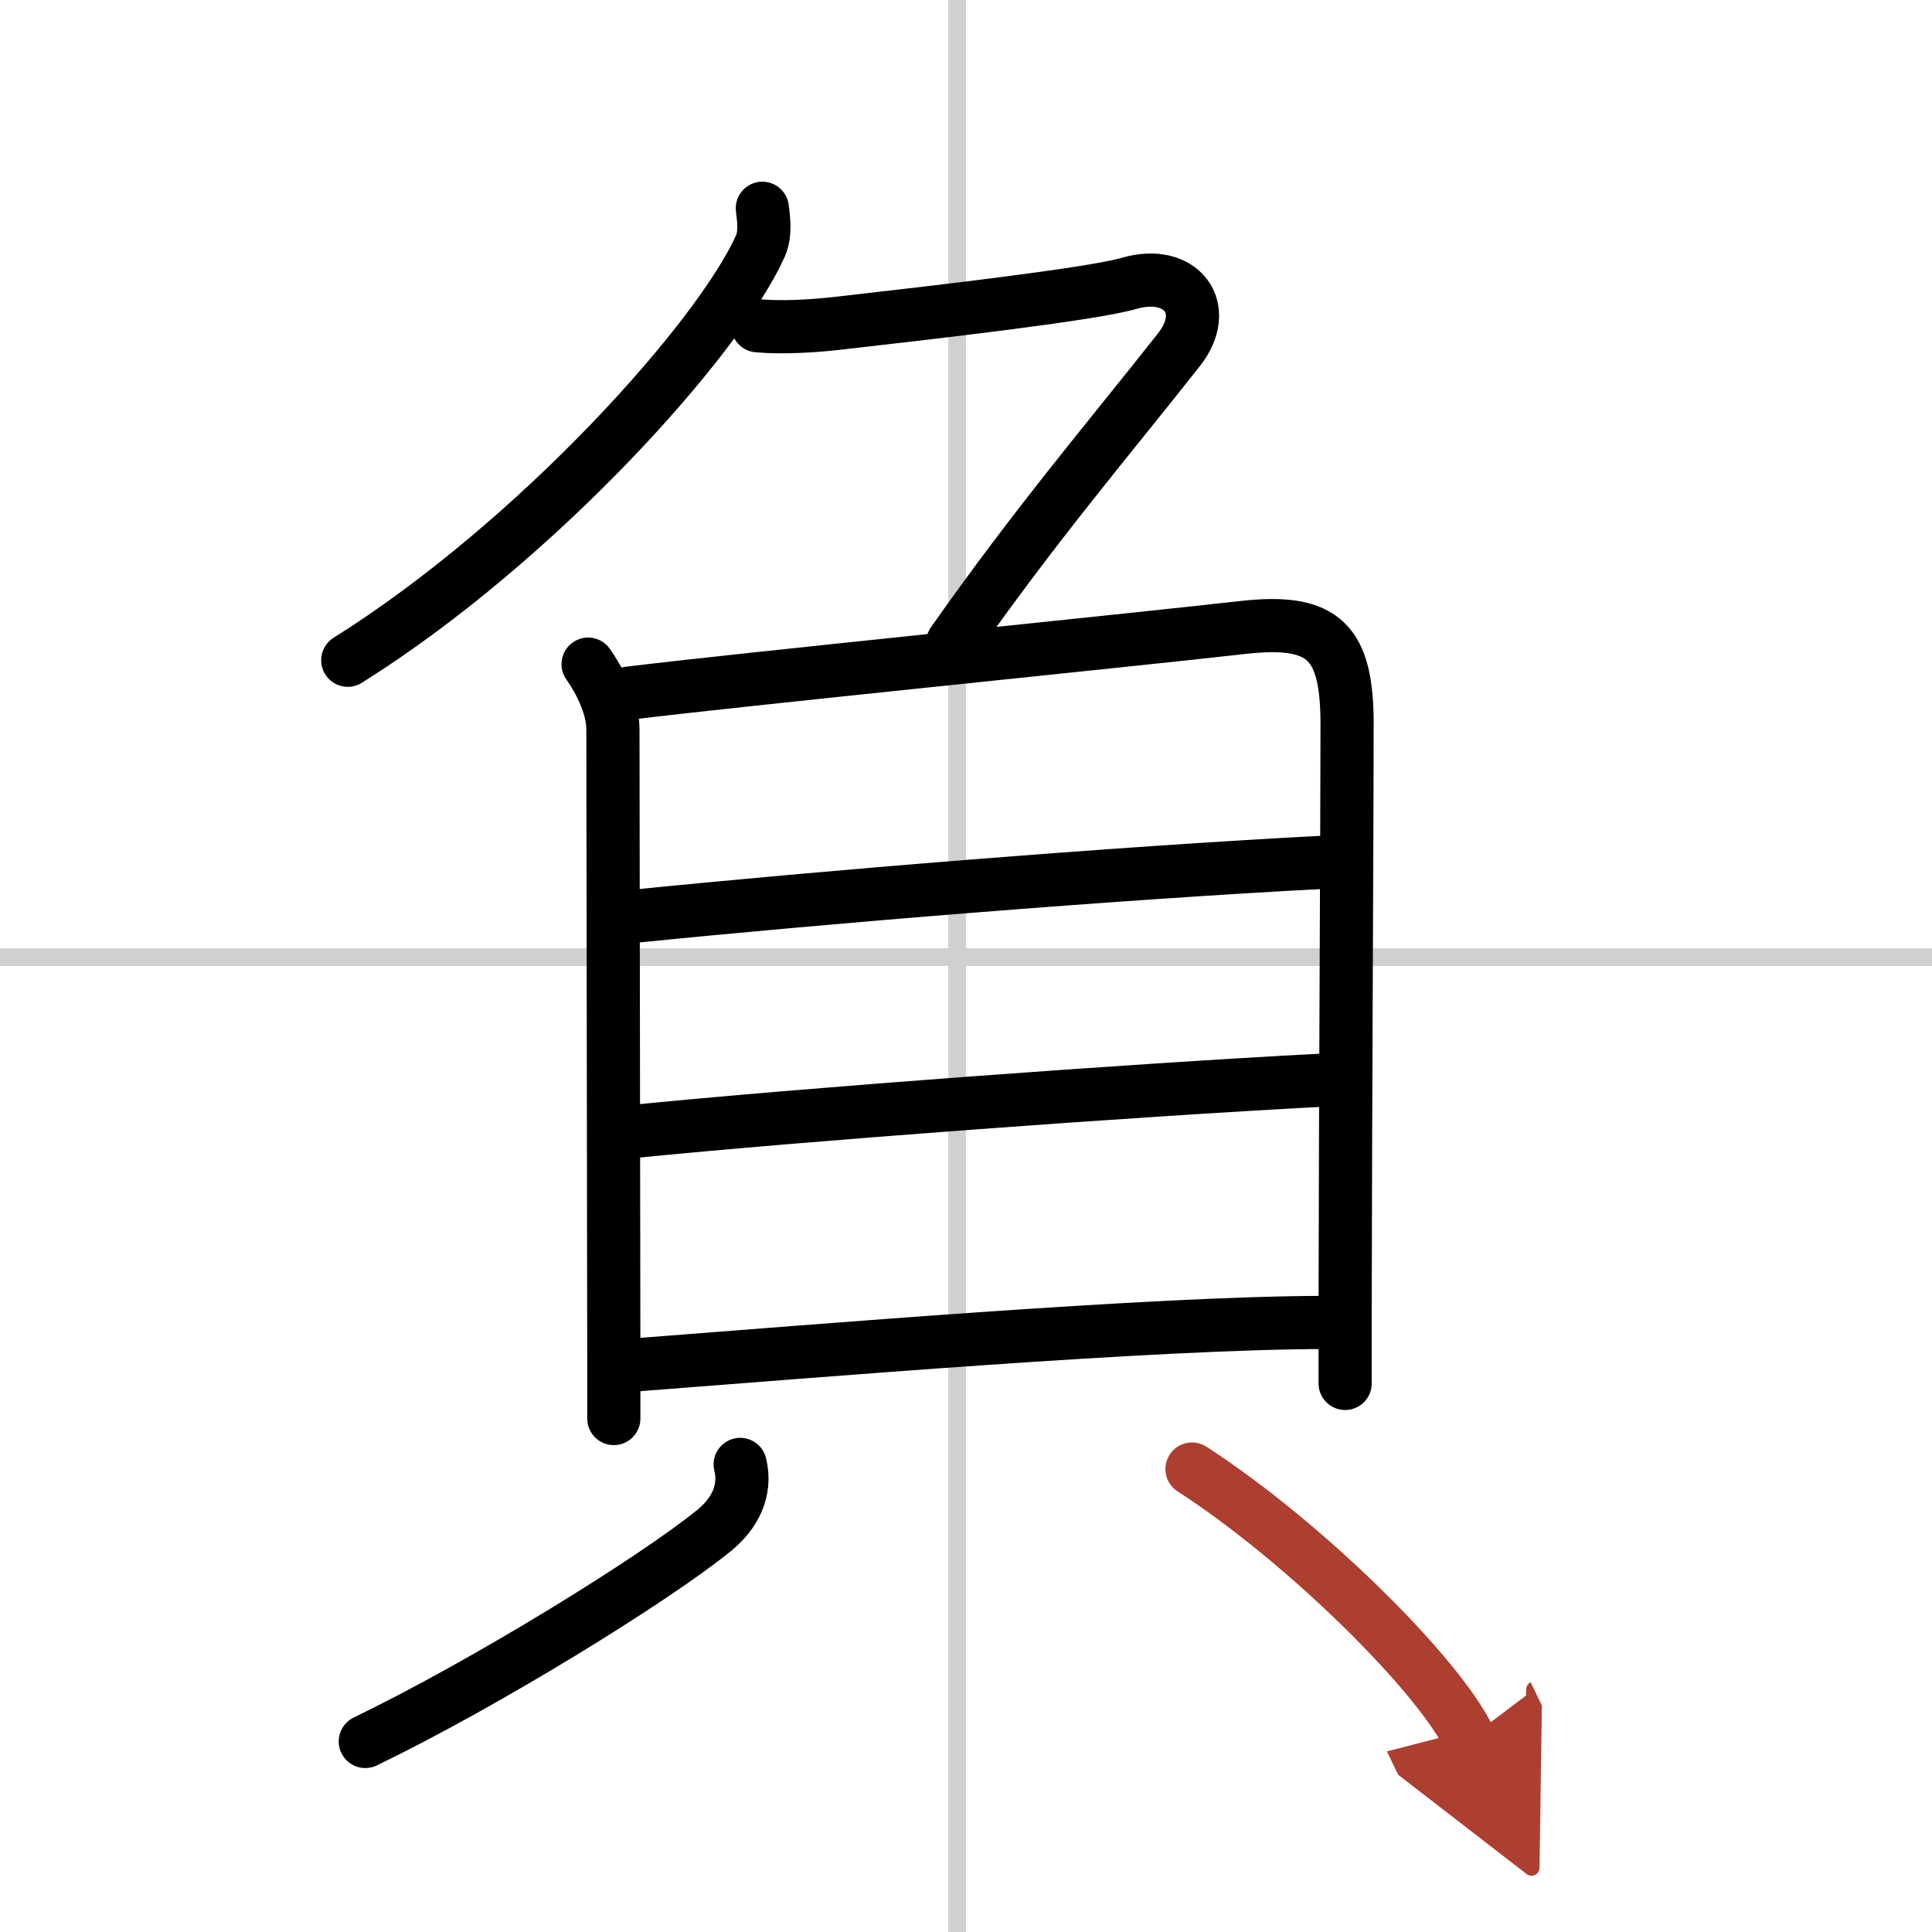 <svg width="400" height="400" viewBox="0 0 109 109" xmlns="http://www.w3.org/2000/svg"><defs><marker id="a" markerWidth="4" orient="auto" refX="1" refY="5" viewBox="0 0 10 10"><polyline points="0 0 10 5 0 10 1 5" fill="#ad3f31" stroke="#ad3f31"/></marker></defs><g fill="none" stroke="#000" stroke-linecap="round" stroke-linejoin="round" stroke-width="3"><rect width="100%" height="100%" fill="#fff" stroke="#fff"/><line x1="54" x2="54" y2="109" stroke="#d0d0d0" stroke-width="1"/><line x2="109" y1="54" y2="54" stroke="#d0d0d0" stroke-width="1"/><path d="M43.01,11.75c0.06,0.53,0.21,1.4-0.11,2.13C40.62,19,30.38,30.5,19.62,37.25"/><path d="m42.75 18.38c1.38 0.12 3.12 0.02 4.51-0.14 5.54-0.63 14.33-1.64 16.43-2.25 2.94-0.86 4.69 1.39 2.81 3.76-4.17 5.28-8 9.75-12.75 16.5"/><path d="m33.18 37.47c0.67 0.95 1.4 2.4 1.4 3.67 0 1.03 0.04 25.75 0.05 35.24v3.65"/><path d="m35.45 39.11c6.15-0.76 27.6-2.91 34.68-3.71 4.62-0.52 5.87 0.85 5.87 5.48 0 5.23-0.09 20.35-0.11 32.88v4.29"/><path d="m35.63 51.71c10.62-1.08 27.37-2.46 39.22-3.07"/><path d="m35.69 63.84c9.56-0.96 28.18-2.34 38.96-2.9"/><path d="m35.92 77c9.83-0.75 29.21-2.39 38.96-2.39"/><path d="m41.76 82.62c0.37 1.5-0.33 2.79-1.45 3.71-3.4 2.77-12.91 8.64-19.7 11.92"/><path d="m67.25 82.88c6.37 4.12 13.9 11.59 15.64 15.2" marker-end="url(#a)" stroke="#ad3f31"/></g></svg>
